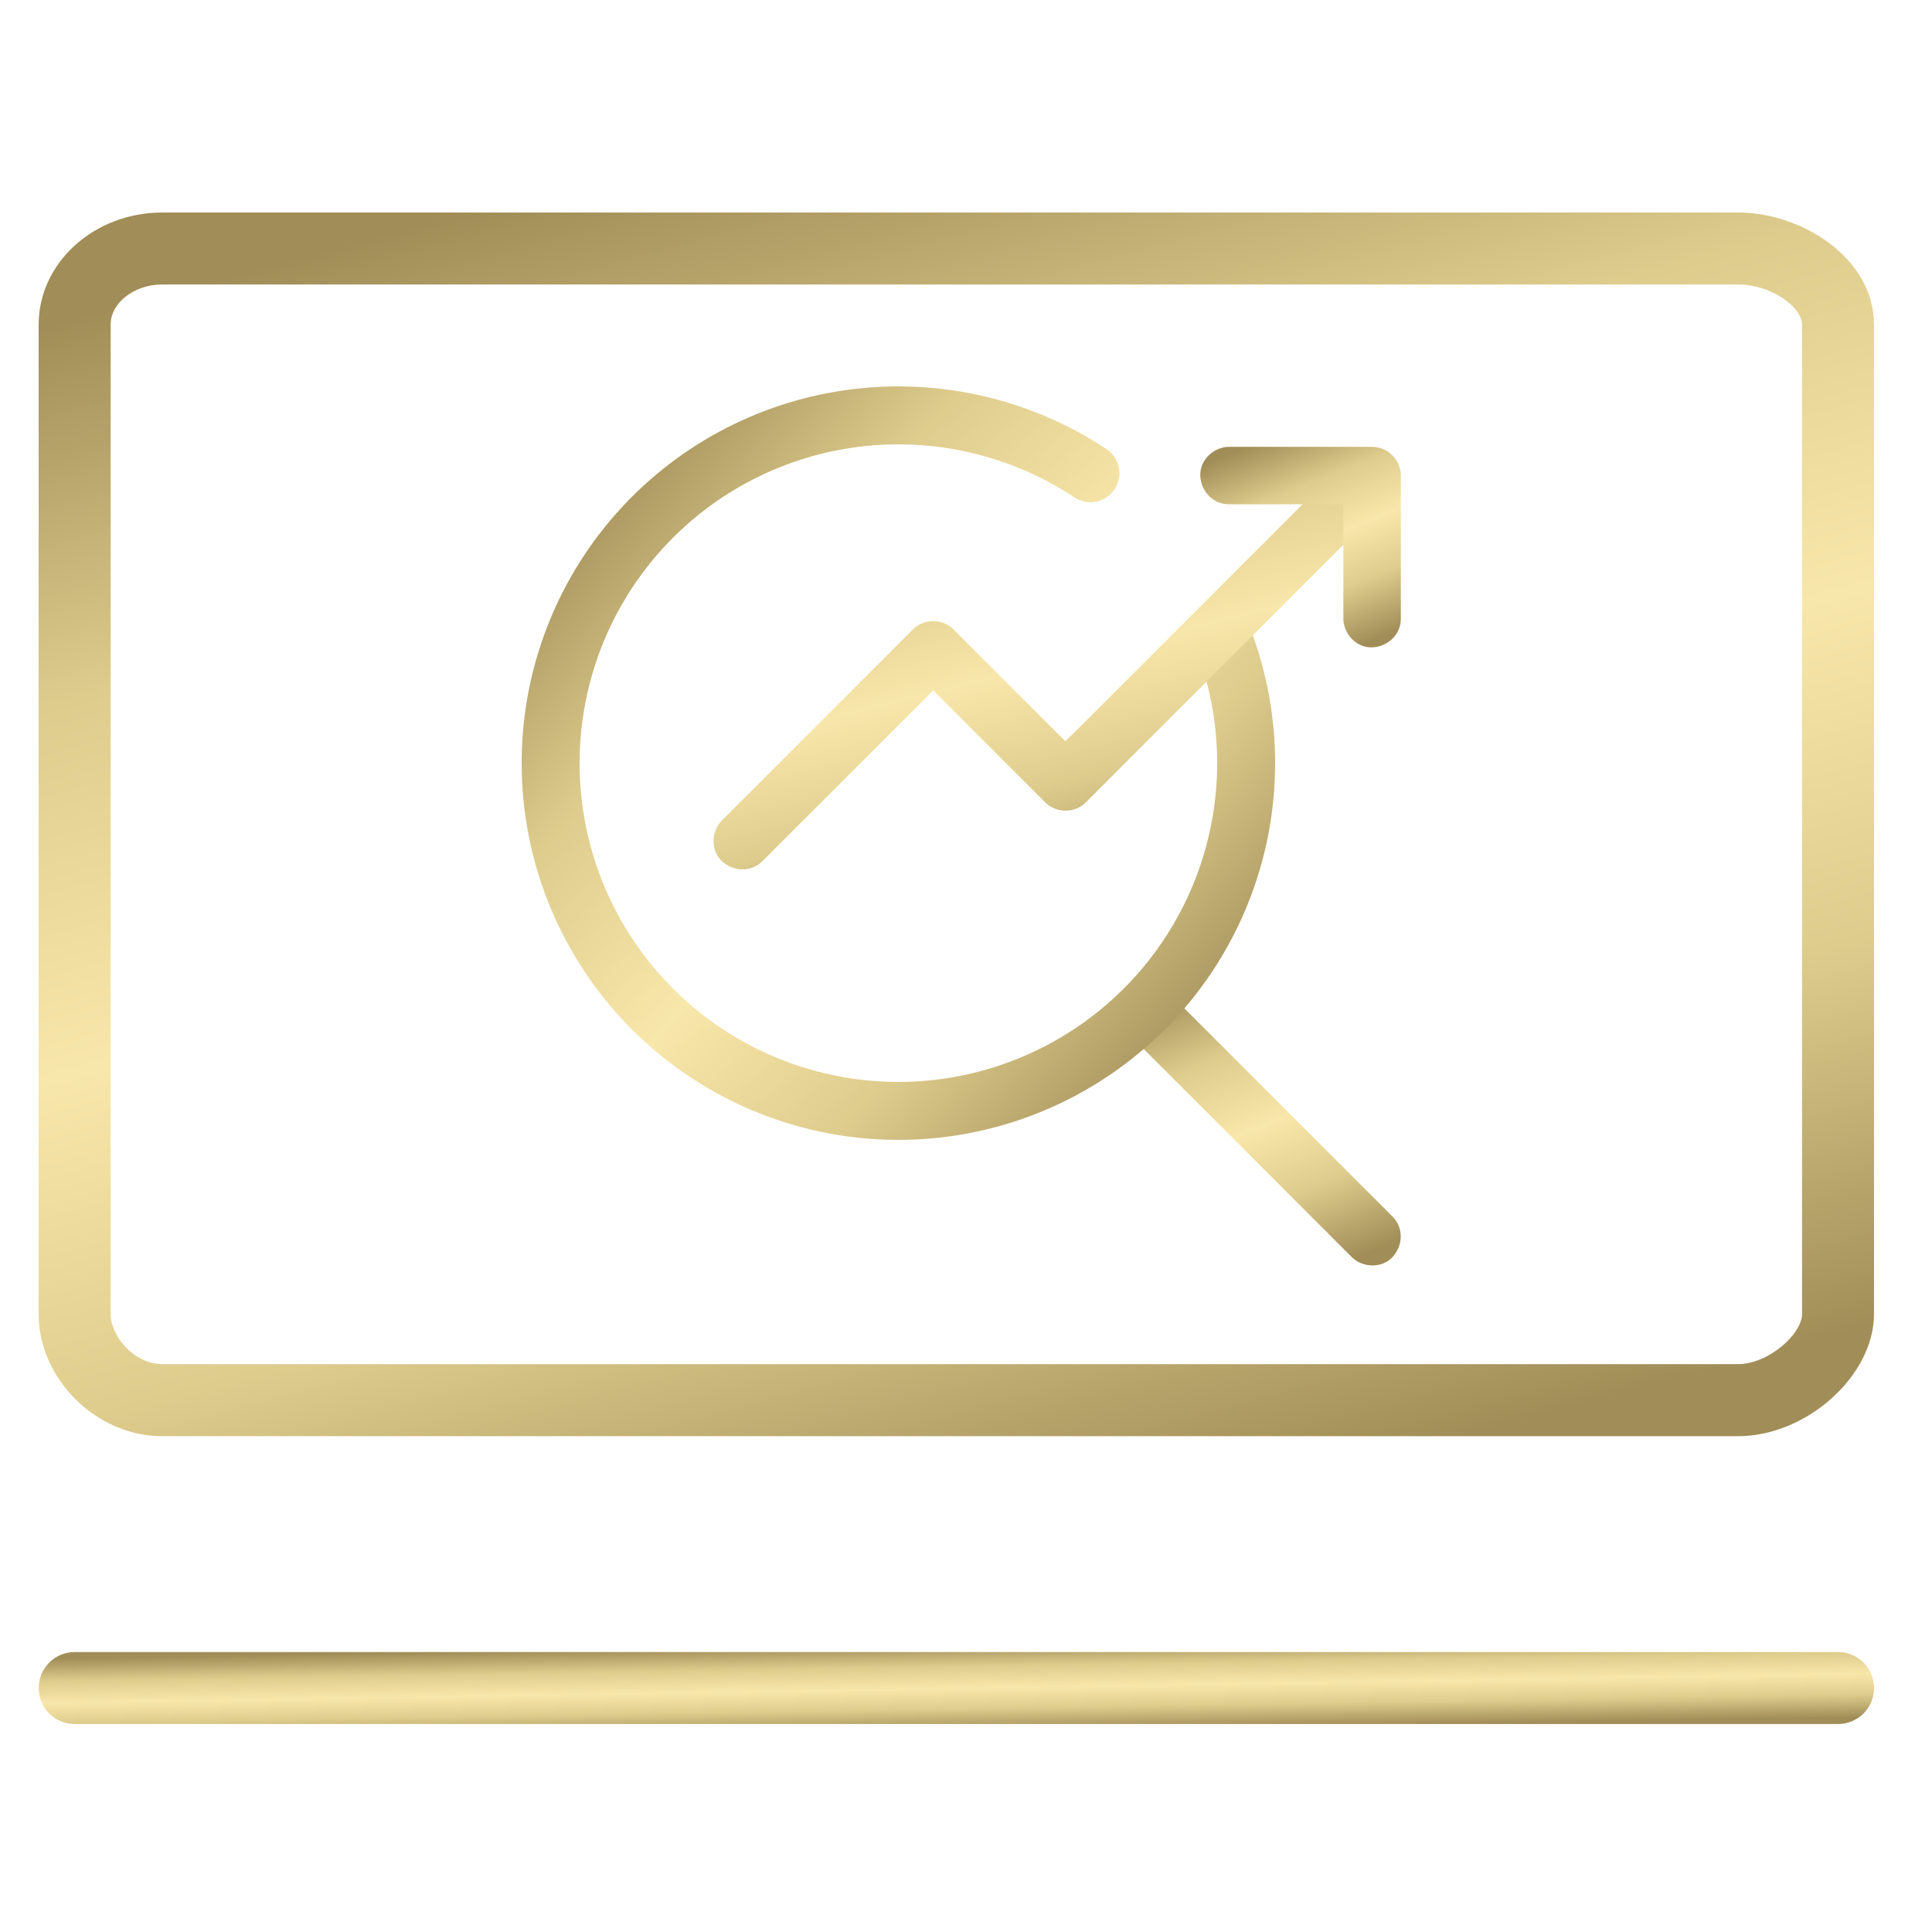 <svg xmlns="http://www.w3.org/2000/svg" width="60" height="60" viewBox="0 0 60 60" fill="none"><g clip-path="url(#clip0_392_1558)"><path d="M53.978 6.6H5.037C2.921 6.6 1.2 8.161 1.2 10.082V40.807C1.2 42.829 2.993 44.602 5.037 44.602H53.978C56.108 44.602 58.199 42.721 58.199 40.807V10.082C58.199 8.03 55.975 6.6 53.978 6.6V6.6ZM55.964 40.805C55.964 41.434 54.917 42.364 53.978 42.364H5.037C4.176 42.364 3.436 41.507 3.436 40.805V10.081C3.436 9.405 4.169 8.835 5.038 8.835H53.978C55.001 8.835 55.964 9.537 55.964 10.081L55.964 40.805Z" fill="url(#paint0_linear_392_1558)"></path><path d="M57.083 51.306H2.319C1.702 51.306 1.202 51.805 1.202 52.423C1.202 53.041 1.702 53.541 2.319 53.541H57.083C57.701 53.541 58.2 53.041 58.2 52.423C58.2 51.805 57.701 51.306 57.083 51.306Z" fill="url(#paint1_linear_392_1558)"></path><path fill-rule="evenodd" clip-rule="evenodd" d="M36.286 30.821C35.962 30.496 35.36 30.452 35.014 30.831C34.704 31.171 34.662 31.722 35.024 32.084L41.981 39.041C42.306 39.366 42.908 39.41 43.254 39.031C43.564 38.691 43.606 38.14 43.244 37.779L36.286 30.821Z" fill="url(#paint2_linear_392_1558)"></path><path d="M38.026 19.944C38.92 22.354 38.925 25.003 38.04 27.417C37.155 29.83 35.439 31.849 33.199 33.11C30.959 34.372 28.343 34.793 25.821 34.298C23.299 33.803 21.035 32.425 19.438 30.411C17.841 28.397 17.014 25.879 17.107 23.311C17.2 20.742 18.205 18.29 19.944 16.397C21.682 14.503 24.038 13.291 26.59 12.98C29.141 12.668 31.721 13.276 33.864 14.696" stroke="url(#paint3_linear_392_1558)" stroke-width="1.8" stroke-linecap="round"></path><path fill-rule="evenodd" clip-rule="evenodd" d="M43.216 14.141C42.877 13.831 42.325 13.789 41.964 14.15L33.626 22.488C33.505 22.609 33.379 22.732 33.251 22.856C33.196 22.91 33.14 22.964 33.084 23.018L29.613 19.547C29.272 19.206 28.697 19.201 28.351 19.547L22.418 25.48C22.093 25.805 22.049 26.406 22.428 26.752C22.767 27.062 23.319 27.104 23.68 26.742L28.982 21.441L32.459 24.918C32.8 25.259 33.375 25.264 33.721 24.918L42.059 16.58C42.183 16.456 42.31 16.331 42.438 16.206L42.438 16.205C42.697 15.95 42.96 15.691 43.211 15.428L43.226 15.413C43.551 15.088 43.595 14.487 43.216 14.141Z" fill="url(#paint4_linear_392_1558)"></path><path fill-rule="evenodd" clip-rule="evenodd" d="M38.168 13.877C37.708 13.877 37.253 14.271 37.276 14.783C37.297 15.241 37.655 15.661 38.168 15.661H41.719V19.212C41.719 19.672 42.114 20.128 42.625 20.104C43.083 20.083 43.504 19.725 43.504 19.212V14.769C43.504 14.283 43.097 13.877 42.611 13.877H38.168Z" fill="url(#paint5_linear_392_1558)"></path></g><defs><linearGradient id="paint0_linear_392_1558" x1="-13.643" y1="14.2" x2="-1.89" y2="57.478" gradientUnits="userSpaceOnUse"><stop stop-color="#A18D57"></stop><stop offset="0.255" stop-color="#DECC8D"></stop><stop offset="0.505" stop-color="#F8E7AA"></stop><stop offset="0.74" stop-color="#DECC8D"></stop><stop offset="1" stop-color="#A18D57"></stop></linearGradient><linearGradient id="paint1_linear_392_1558" x1="-13.642" y1="51.753" x2="-13.598" y2="54.485" gradientUnits="userSpaceOnUse"><stop stop-color="#A18D57"></stop><stop offset="0.255" stop-color="#DECC8D"></stop><stop offset="0.505" stop-color="#F8E7AA"></stop><stop offset="0.74" stop-color="#DECC8D"></stop><stop offset="1" stop-color="#A18D57"></stop></linearGradient><linearGradient id="paint2_linear_392_1558" x1="32.493" y1="32.31" x2="36.227" y2="41.473" gradientUnits="userSpaceOnUse"><stop stop-color="#A18D57"></stop><stop offset="0.255" stop-color="#DECC8D"></stop><stop offset="0.505" stop-color="#F8E7AA"></stop><stop offset="0.74" stop-color="#DECC8D"></stop><stop offset="1" stop-color="#A18D57"></stop></linearGradient><linearGradient id="paint3_linear_392_1558" x1="8.817" y1="25.017" x2="28.399" y2="42.872" gradientUnits="userSpaceOnUse"><stop stop-color="#A18D57"></stop><stop offset="0.255" stop-color="#DECC8D"></stop><stop offset="0.505" stop-color="#F8E7AA"></stop><stop offset="0.74" stop-color="#DECC8D"></stop><stop offset="1" stop-color="#A18D57"></stop></linearGradient><linearGradient id="paint4_linear_392_1558" x1="16.605" y1="16.515" x2="20.38" y2="31.596" gradientUnits="userSpaceOnUse"><stop stop-color="#A18D57"></stop><stop offset="0.255" stop-color="#DECC8D"></stop><stop offset="0.505" stop-color="#F8E7AA"></stop><stop offset="0.74" stop-color="#DECC8D"></stop><stop offset="1" stop-color="#A18D57"></stop></linearGradient><linearGradient id="paint5_linear_392_1558" x1="35.653" y1="15.122" x2="38.314" y2="21.654" gradientUnits="userSpaceOnUse"><stop stop-color="#A18D57"></stop><stop offset="0.255" stop-color="#DECC8D"></stop><stop offset="0.505" stop-color="#F8E7AA"></stop><stop offset="0.74" stop-color="#DECC8D"></stop><stop offset="1" stop-color="#A18D57"></stop></linearGradient><clipPath id="clip0_392_1558"><rect width="60" height="60" fill="white"></rect></clipPath></defs></svg>